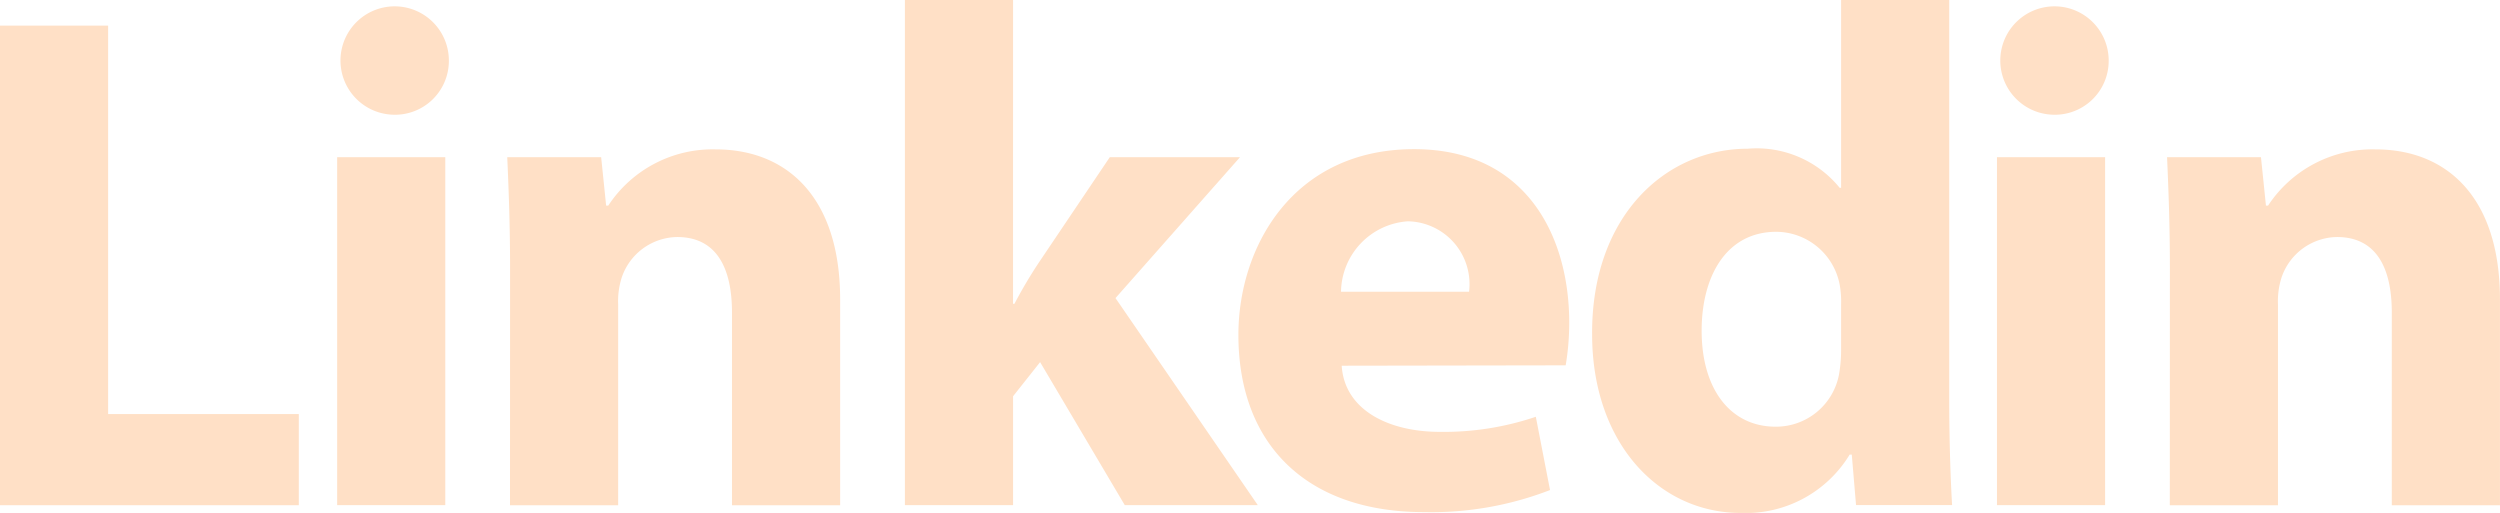 <svg xmlns="http://www.w3.org/2000/svg" width="66.289" height="13.601" viewBox="0 0 66.289 13.601">
  <g id="Raggruppa_1296" data-name="Raggruppa 1296" transform="translate(-193.295 -246.606)">
    <path id="Tracciato_396" data-name="Tracciato 396" d="M193.295,252.083h2.867v10.3h5.056V264.8h-7.923Z" transform="translate(0 -4.798)" fill="#ffe0c6"/>
    <path id="Tracciato_397" data-name="Tracciato 397" d="M267.852,249.41a1.429,1.429,0,0,1-1.547,1.434,1.437,1.437,0,1,1,1.547-1.434Zm-2.962,11.79v-9.225h2.867V261.2Z" transform="translate(-62.655 -1.2)" fill="#ffe0c6"/>
    <path id="Tracciato_402" data-name="Tracciato 402" d="M267.852,249.41a1.429,1.429,0,0,1-1.547,1.434,1.437,1.437,0,1,1,1.547-1.434Zm-2.962,11.79v-9.225h2.867V261.2Z" transform="translate(-18.644 -1.2)" fill="#ffe0c6"/>
    <path id="Tracciato_398" data-name="Tracciato 398" d="M301.866,281.714c0-1.151-.038-2.112-.075-2.943h2.49l.132,1.283h.057a3.312,3.312,0,0,1,2.848-1.49c1.887,0,3.3,1.264,3.3,3.98V288h-2.868v-5.112c0-1.188-.415-2-1.452-2a1.575,1.575,0,0,0-1.472,1.075,2.067,2.067,0,0,0-.094.717V288h-2.868Z" transform="translate(-95.046 -27.997)" fill="#ffe0c6"/>
    <path id="Tracciato_403" data-name="Tracciato 403" d="M301.866,281.714c0-1.151-.038-2.112-.075-2.943h2.49l.132,1.283h.057a3.312,3.312,0,0,1,2.848-1.49c1.887,0,3.3,1.264,3.3,3.98V288h-2.868v-5.112c0-1.188-.415-2-1.452-2a1.575,1.575,0,0,0-1.472,1.075,2.067,2.067,0,0,0-.094.717V288h-2.868Z" transform="translate(-51.035 -27.997)" fill="#ffe0c6"/>
    <path id="Tracciato_399" data-name="Tracciato 399" d="M389.724,254.661h.038a12.4,12.4,0,0,1,.66-1.113l1.867-2.773h3.452l-3.3,3.735,3.773,5.49h-3.527l-2.245-3.792-.717.905V260h-2.868V246.606h2.868Z" transform="translate(-169.568)" fill="#ffe0c6"/>
    <path id="Tracciato_400" data-name="Tracciato 400" d="M460.964,284.3c.076,1.188,1.264,1.754,2.6,1.754a7.6,7.6,0,0,0,2.547-.4l.377,1.943a8.72,8.72,0,0,1-3.339.585c-3.132,0-4.924-1.811-4.924-4.7,0-2.339,1.453-4.924,4.659-4.924,2.981,0,4.113,2.32,4.113,4.6a6.819,6.819,0,0,1-.094,1.132Zm3.377-1.962a1.665,1.665,0,0,0-1.622-1.867,1.9,1.9,0,0,0-1.773,1.867Z" transform="translate(-232.093 -27.997)" fill="#ffe0c6"/>
    <path id="Tracciato_401" data-name="Tracciato 401" d="M543.328,246.606v10.639c0,1.037.038,2.132.076,2.754h-2.547l-.113-1.339h-.056a3.223,3.223,0,0,1-2.886,1.547c-2.188,0-3.943-1.868-3.943-4.735-.019-3.113,1.924-4.923,4.131-4.923a2.834,2.834,0,0,1,2.433,1.037h.038v-4.98Zm-2.867,8.074a2.573,2.573,0,0,0-.038-.528,1.724,1.724,0,0,0-1.679-1.4c-1.321,0-1.981,1.17-1.981,2.622,0,1.565.774,2.546,1.962,2.546a1.7,1.7,0,0,0,1.679-1.377,3.718,3.718,0,0,0,.057-.66Z" transform="translate(-298.348)" fill="#ffe0c6"/>
  </g>
</svg>
